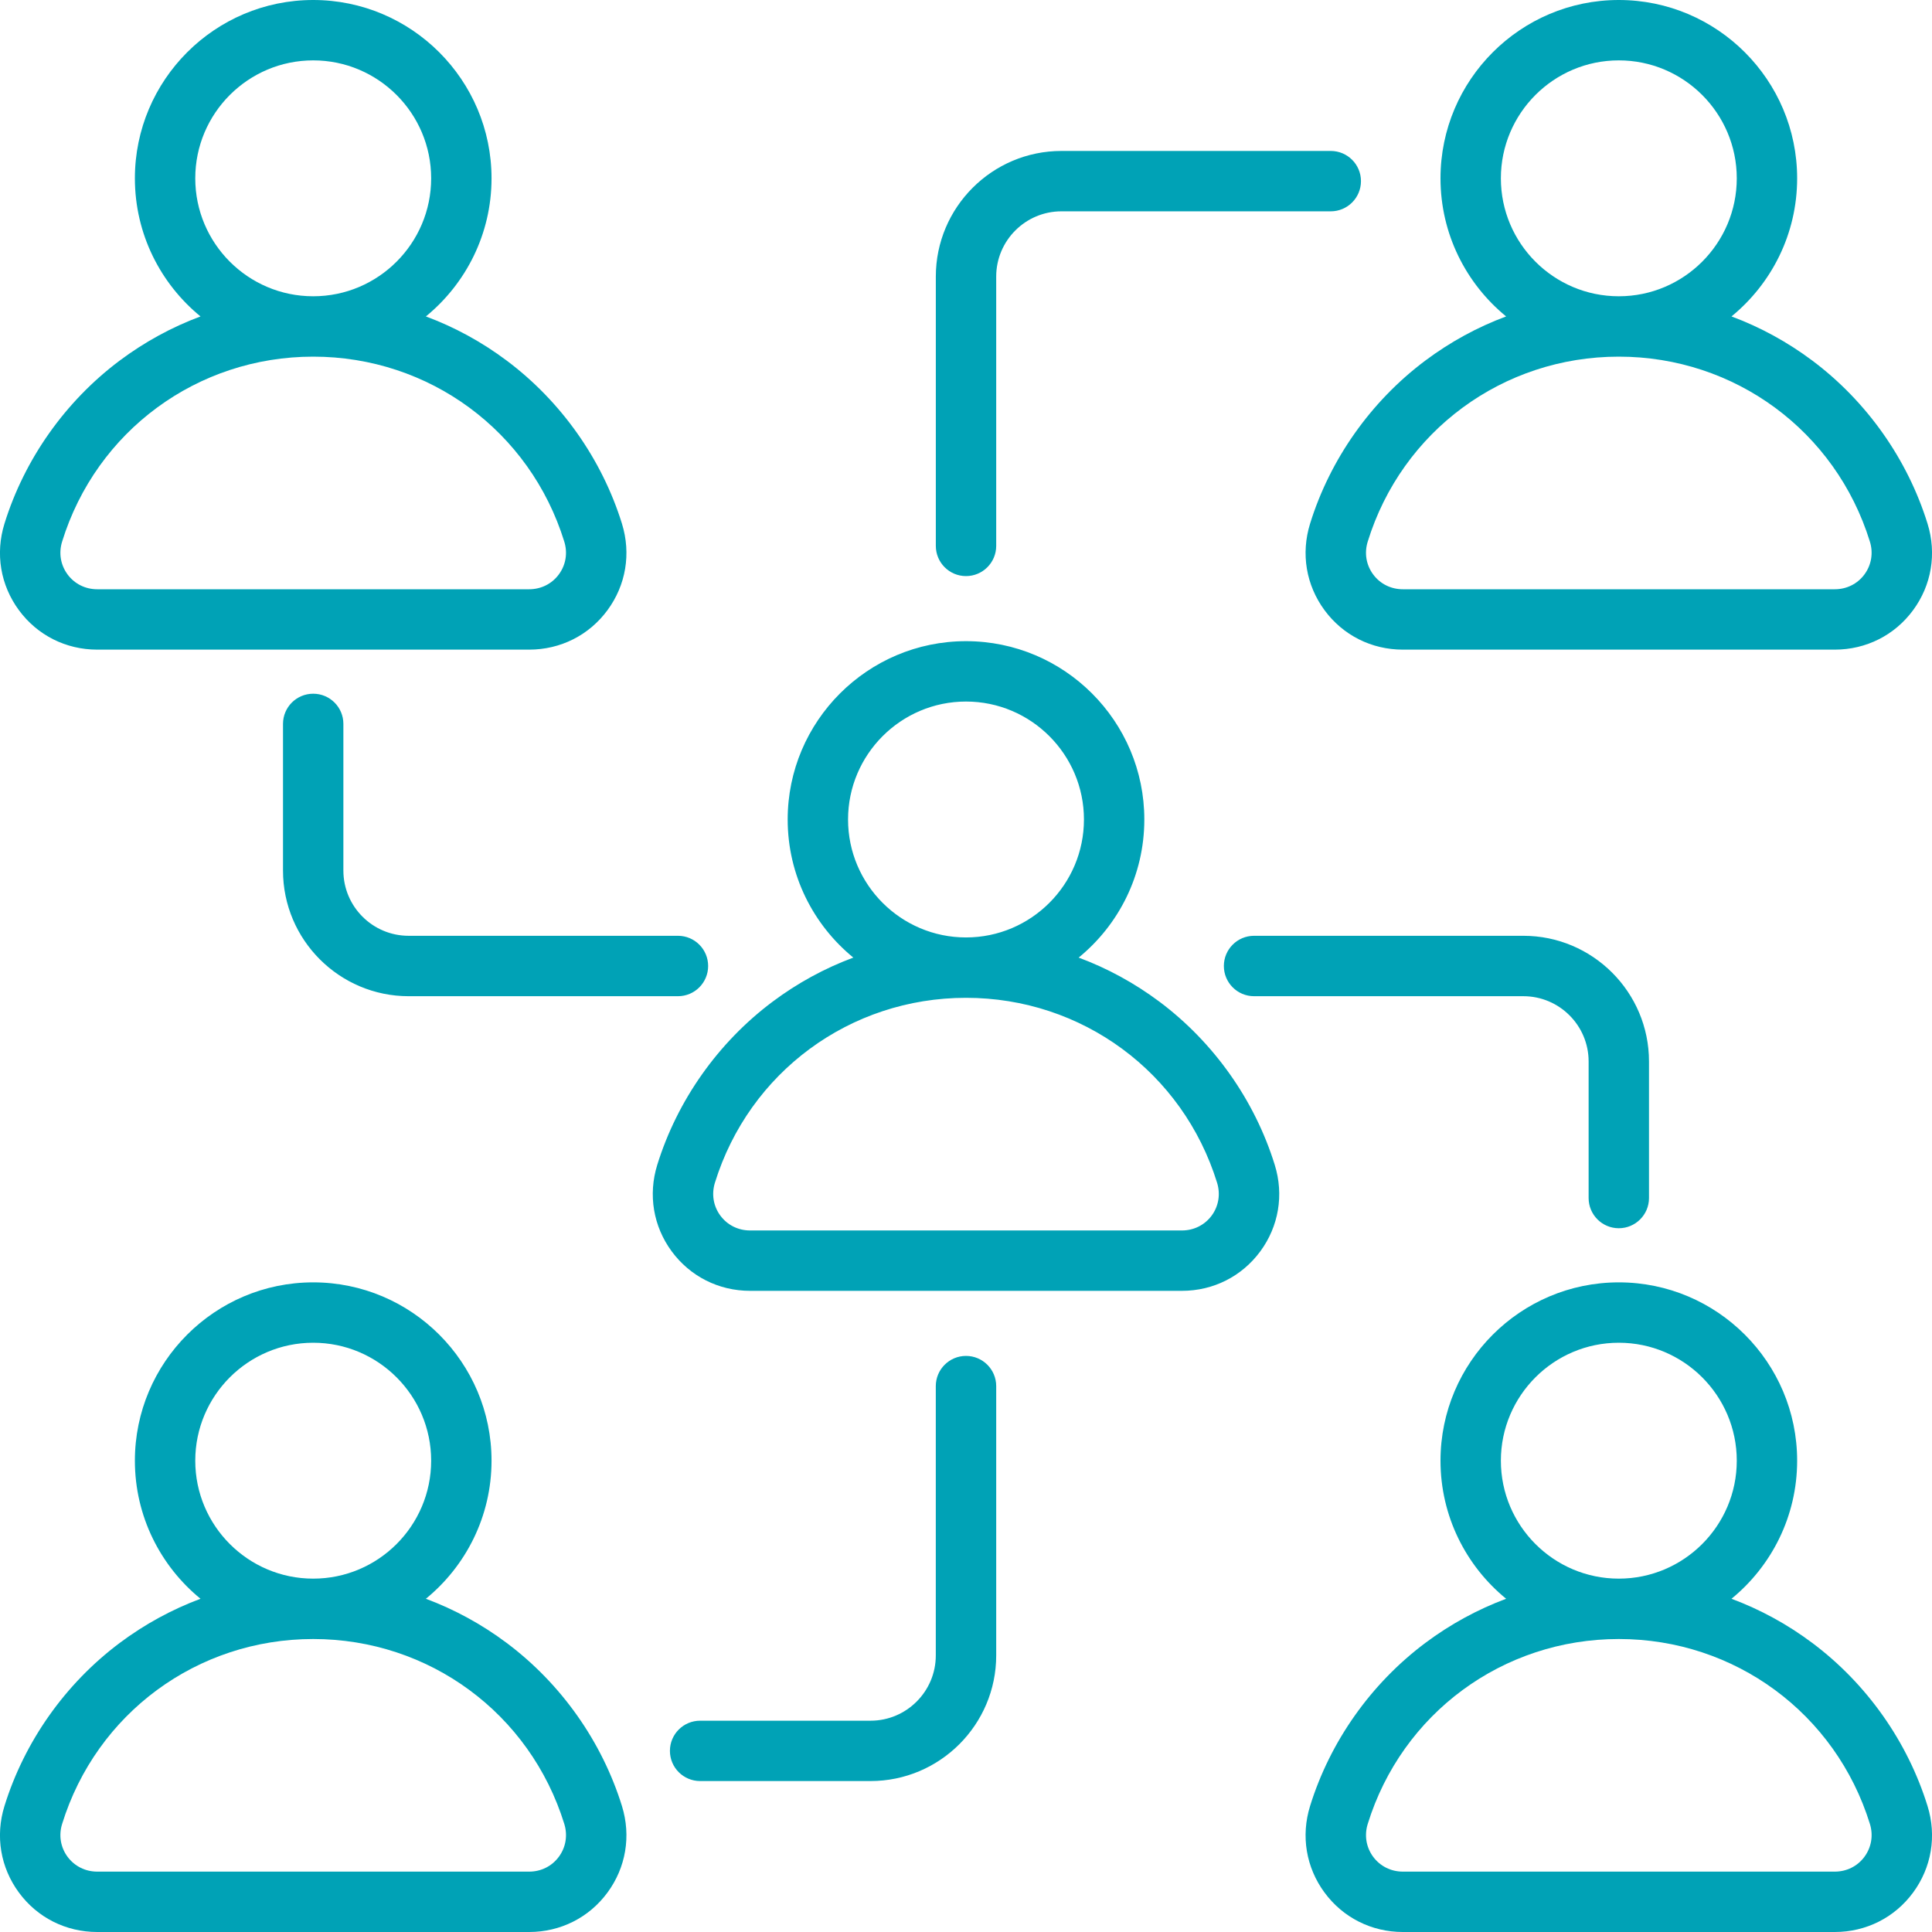 <svg width="60" height="60" viewBox="0 0 60 60" fill="none" xmlns="http://www.w3.org/2000/svg">
<g clip-path="url(#clip0_4062_9793)">
<path d="M56.284 51.024C55.507 50.442 54.663 49.983 53.773 49.651C55.016 48.635 55.812 47.09 55.812 45.363C55.812 42.309 53.327 39.825 50.274 39.825C47.22 39.825 44.736 42.309 44.736 45.363C44.736 47.09 45.531 48.635 46.774 49.651C45.885 49.983 45.041 50.442 44.263 51.024C42.576 52.287 41.305 54.087 40.685 56.09C40.397 57.019 40.561 57.997 41.135 58.776C41.709 59.554 42.595 60 43.567 60H56.98C57.952 60 58.839 59.554 59.412 58.776C59.986 57.997 60.15 57.019 59.862 56.09C59.242 54.086 57.971 52.287 56.284 51.024ZM50.273 41.7C52.293 41.7 53.937 43.343 53.937 45.363C53.937 47.383 52.293 49.026 50.273 49.026C48.254 49.026 46.611 47.383 46.611 45.363C46.611 43.343 48.254 41.7 50.273 41.7ZM57.903 57.663C57.687 57.957 57.35 58.125 56.98 58.125H43.567C43.197 58.125 42.86 57.956 42.644 57.663C42.428 57.369 42.366 56.998 42.476 56.645C43.539 53.209 46.673 50.901 50.274 50.901C53.874 50.901 57.008 53.209 58.072 56.645C58.181 56.998 58.119 57.369 57.903 57.663ZM15.737 51.024C14.96 50.442 14.116 49.983 13.226 49.651C14.469 48.635 15.265 47.09 15.265 45.363C15.265 42.309 12.78 39.825 9.727 39.825C6.673 39.825 4.189 42.309 4.189 45.363C4.189 47.09 4.984 48.635 6.227 49.651C5.338 49.983 4.494 50.442 3.716 51.024C2.029 52.287 0.758 54.087 0.138 56.09C-0.15 57.019 0.014 57.997 0.588 58.776C1.161 59.554 2.048 60 3.02 60H16.433C17.405 60 18.292 59.554 18.865 58.776C19.439 57.997 19.603 57.019 19.316 56.09C18.695 54.086 17.424 52.287 15.737 51.024ZM9.727 41.7C11.747 41.7 13.39 43.343 13.39 45.363C13.39 47.383 11.747 49.026 9.727 49.026C7.707 49.026 6.064 47.383 6.064 45.363C6.064 43.343 7.707 41.7 9.727 41.7ZM17.356 57.663C17.14 57.957 16.803 58.125 16.433 58.125H3.02C2.65 58.125 2.314 57.956 2.097 57.663C1.881 57.369 1.819 56.998 1.929 56.645C2.993 53.209 6.126 50.901 9.727 50.901C13.327 50.901 16.461 53.209 17.525 56.645C17.634 56.998 17.573 57.369 17.356 57.663ZM41.135 18.951C41.708 19.729 42.595 20.175 43.567 20.175H56.98C57.952 20.175 58.839 19.729 59.412 18.951C59.986 18.173 60.15 17.194 59.862 16.265C59.242 14.262 57.971 12.463 56.284 11.199C55.506 10.617 54.663 10.158 53.773 9.827C55.016 8.81 55.812 7.266 55.812 5.538C55.812 2.484 53.327 0 50.273 0C47.22 0 44.736 2.484 44.736 5.538C44.736 7.265 45.531 8.81 46.774 9.827C45.885 10.158 45.041 10.617 44.263 11.199C42.576 12.462 41.305 14.262 40.685 16.265C40.397 17.194 40.561 18.172 41.135 18.951ZM46.611 5.538C46.611 3.518 48.254 1.875 50.273 1.875C52.293 1.875 53.937 3.518 53.937 5.538C53.937 7.557 52.295 9.2 50.276 9.201C50.275 9.201 50.274 9.201 50.273 9.201C50.273 9.201 50.272 9.201 50.271 9.201C48.252 9.2 46.611 7.557 46.611 5.538ZM42.476 16.82C43.539 13.385 46.672 11.077 50.271 11.076H50.274H50.276C53.875 11.077 57.008 13.385 58.071 16.82C58.181 17.174 58.119 17.544 57.903 17.838C57.687 18.132 57.35 18.3 56.98 18.3H43.567C43.197 18.3 42.86 18.132 42.644 17.838C42.427 17.544 42.366 17.174 42.476 16.82ZM3.02 20.175H16.433C17.405 20.175 18.292 19.729 18.865 18.951C19.439 18.173 19.603 17.194 19.316 16.265C18.695 14.262 17.424 12.463 15.737 11.199C14.96 10.617 14.116 10.158 13.226 9.827C14.469 8.81 15.265 7.266 15.265 5.538C15.265 2.484 12.78 0 9.727 0C6.673 0 4.189 2.484 4.189 5.538C4.189 7.265 4.984 8.81 6.227 9.827C5.338 10.158 4.494 10.617 3.716 11.199C2.029 12.462 0.758 14.262 0.138 16.265C-0.15 17.194 0.014 18.172 0.588 18.951C1.161 19.729 2.048 20.175 3.02 20.175ZM6.064 5.538C6.064 3.518 7.707 1.875 9.727 1.875C11.747 1.875 13.39 3.518 13.39 5.538C13.39 7.557 11.748 9.2 9.729 9.201C9.728 9.201 9.728 9.201 9.727 9.201C9.726 9.201 9.725 9.201 9.724 9.201C7.705 9.2 6.064 7.557 6.064 5.538ZM1.929 16.82C2.992 13.385 6.125 11.077 9.724 11.076H9.727H9.729C13.328 11.077 16.461 13.385 17.524 16.82C17.634 17.174 17.573 17.544 17.356 17.838C17.14 18.132 16.803 18.3 16.433 18.3H3.02C2.65 18.3 2.314 18.132 2.097 17.838C1.881 17.544 1.819 17.174 1.929 16.82ZM29.063 16.953V8.589C29.063 6.438 30.813 4.688 32.964 4.688H41.328C41.846 4.688 42.266 5.107 42.266 5.625C42.266 6.143 41.846 6.563 41.328 6.563H32.964C31.847 6.563 30.938 7.472 30.938 8.589V16.953C30.938 17.471 30.518 17.891 30 17.891C29.482 17.891 29.063 17.471 29.063 16.953ZM49.336 37.206V32.964C49.336 31.847 48.427 30.938 47.31 30.938H38.945C38.428 30.938 38.008 30.518 38.008 30C38.008 29.482 38.428 29.062 38.945 29.062H47.31C49.461 29.062 51.211 30.813 51.211 32.964V37.206C51.211 37.724 50.791 38.144 50.273 38.144C49.756 38.144 49.336 37.724 49.336 37.206ZM30.938 43.047V51.411C30.938 53.562 29.187 55.312 27.036 55.312H21.743C21.225 55.312 20.805 54.893 20.805 54.375C20.805 53.857 21.225 53.438 21.743 53.438H27.036C28.153 53.438 29.062 52.528 29.062 51.411V43.047C29.062 42.529 29.482 42.109 30 42.109C30.518 42.109 30.938 42.529 30.938 43.047ZM12.691 29.062H21.055C21.573 29.062 21.992 29.482 21.992 30C21.992 30.518 21.573 30.938 21.055 30.938H12.691C10.539 30.938 8.789 29.187 8.789 27.036V22.481C8.789 21.963 9.209 21.544 9.727 21.544C10.244 21.544 10.664 21.963 10.664 22.481V27.036C10.664 28.154 11.573 29.062 12.691 29.062ZM36.011 31.111C35.233 30.529 34.389 30.07 33.499 29.739C34.743 28.723 35.538 27.178 35.538 25.45C35.538 22.397 33.054 19.912 30 19.912C26.947 19.912 24.462 22.397 24.462 25.45C24.462 27.178 25.258 28.723 26.501 29.739C25.611 30.07 24.767 30.529 23.99 31.111C22.302 32.375 21.032 34.174 20.411 36.178C20.124 37.106 20.288 38.085 20.861 38.863C21.435 39.641 22.322 40.088 23.293 40.088H36.707C37.679 40.088 38.565 39.641 39.139 38.863C39.712 38.085 39.877 37.106 39.589 36.178C38.969 34.174 37.698 32.375 36.011 31.111ZM30 21.787C32.02 21.787 33.663 23.431 33.663 25.45C33.663 27.47 32.02 29.113 30 29.113C27.98 29.113 26.337 27.47 26.337 25.45C26.337 23.431 27.98 21.787 30 21.787ZM37.63 37.751C37.413 38.044 37.077 38.213 36.707 38.213H23.293C22.923 38.213 22.587 38.044 22.371 37.751C22.154 37.457 22.093 37.086 22.202 36.732C23.266 33.297 26.4 30.988 30 30.988C33.6 30.988 36.734 33.297 37.798 36.732C37.907 37.086 37.846 37.457 37.63 37.751Z" fill="#00A2B6"/>
</g>
<defs>
<clipPath id="clip0_4062_9793">
<rect width="60" height="60" fill="white"/>
</clipPath>
</defs>
</svg>
